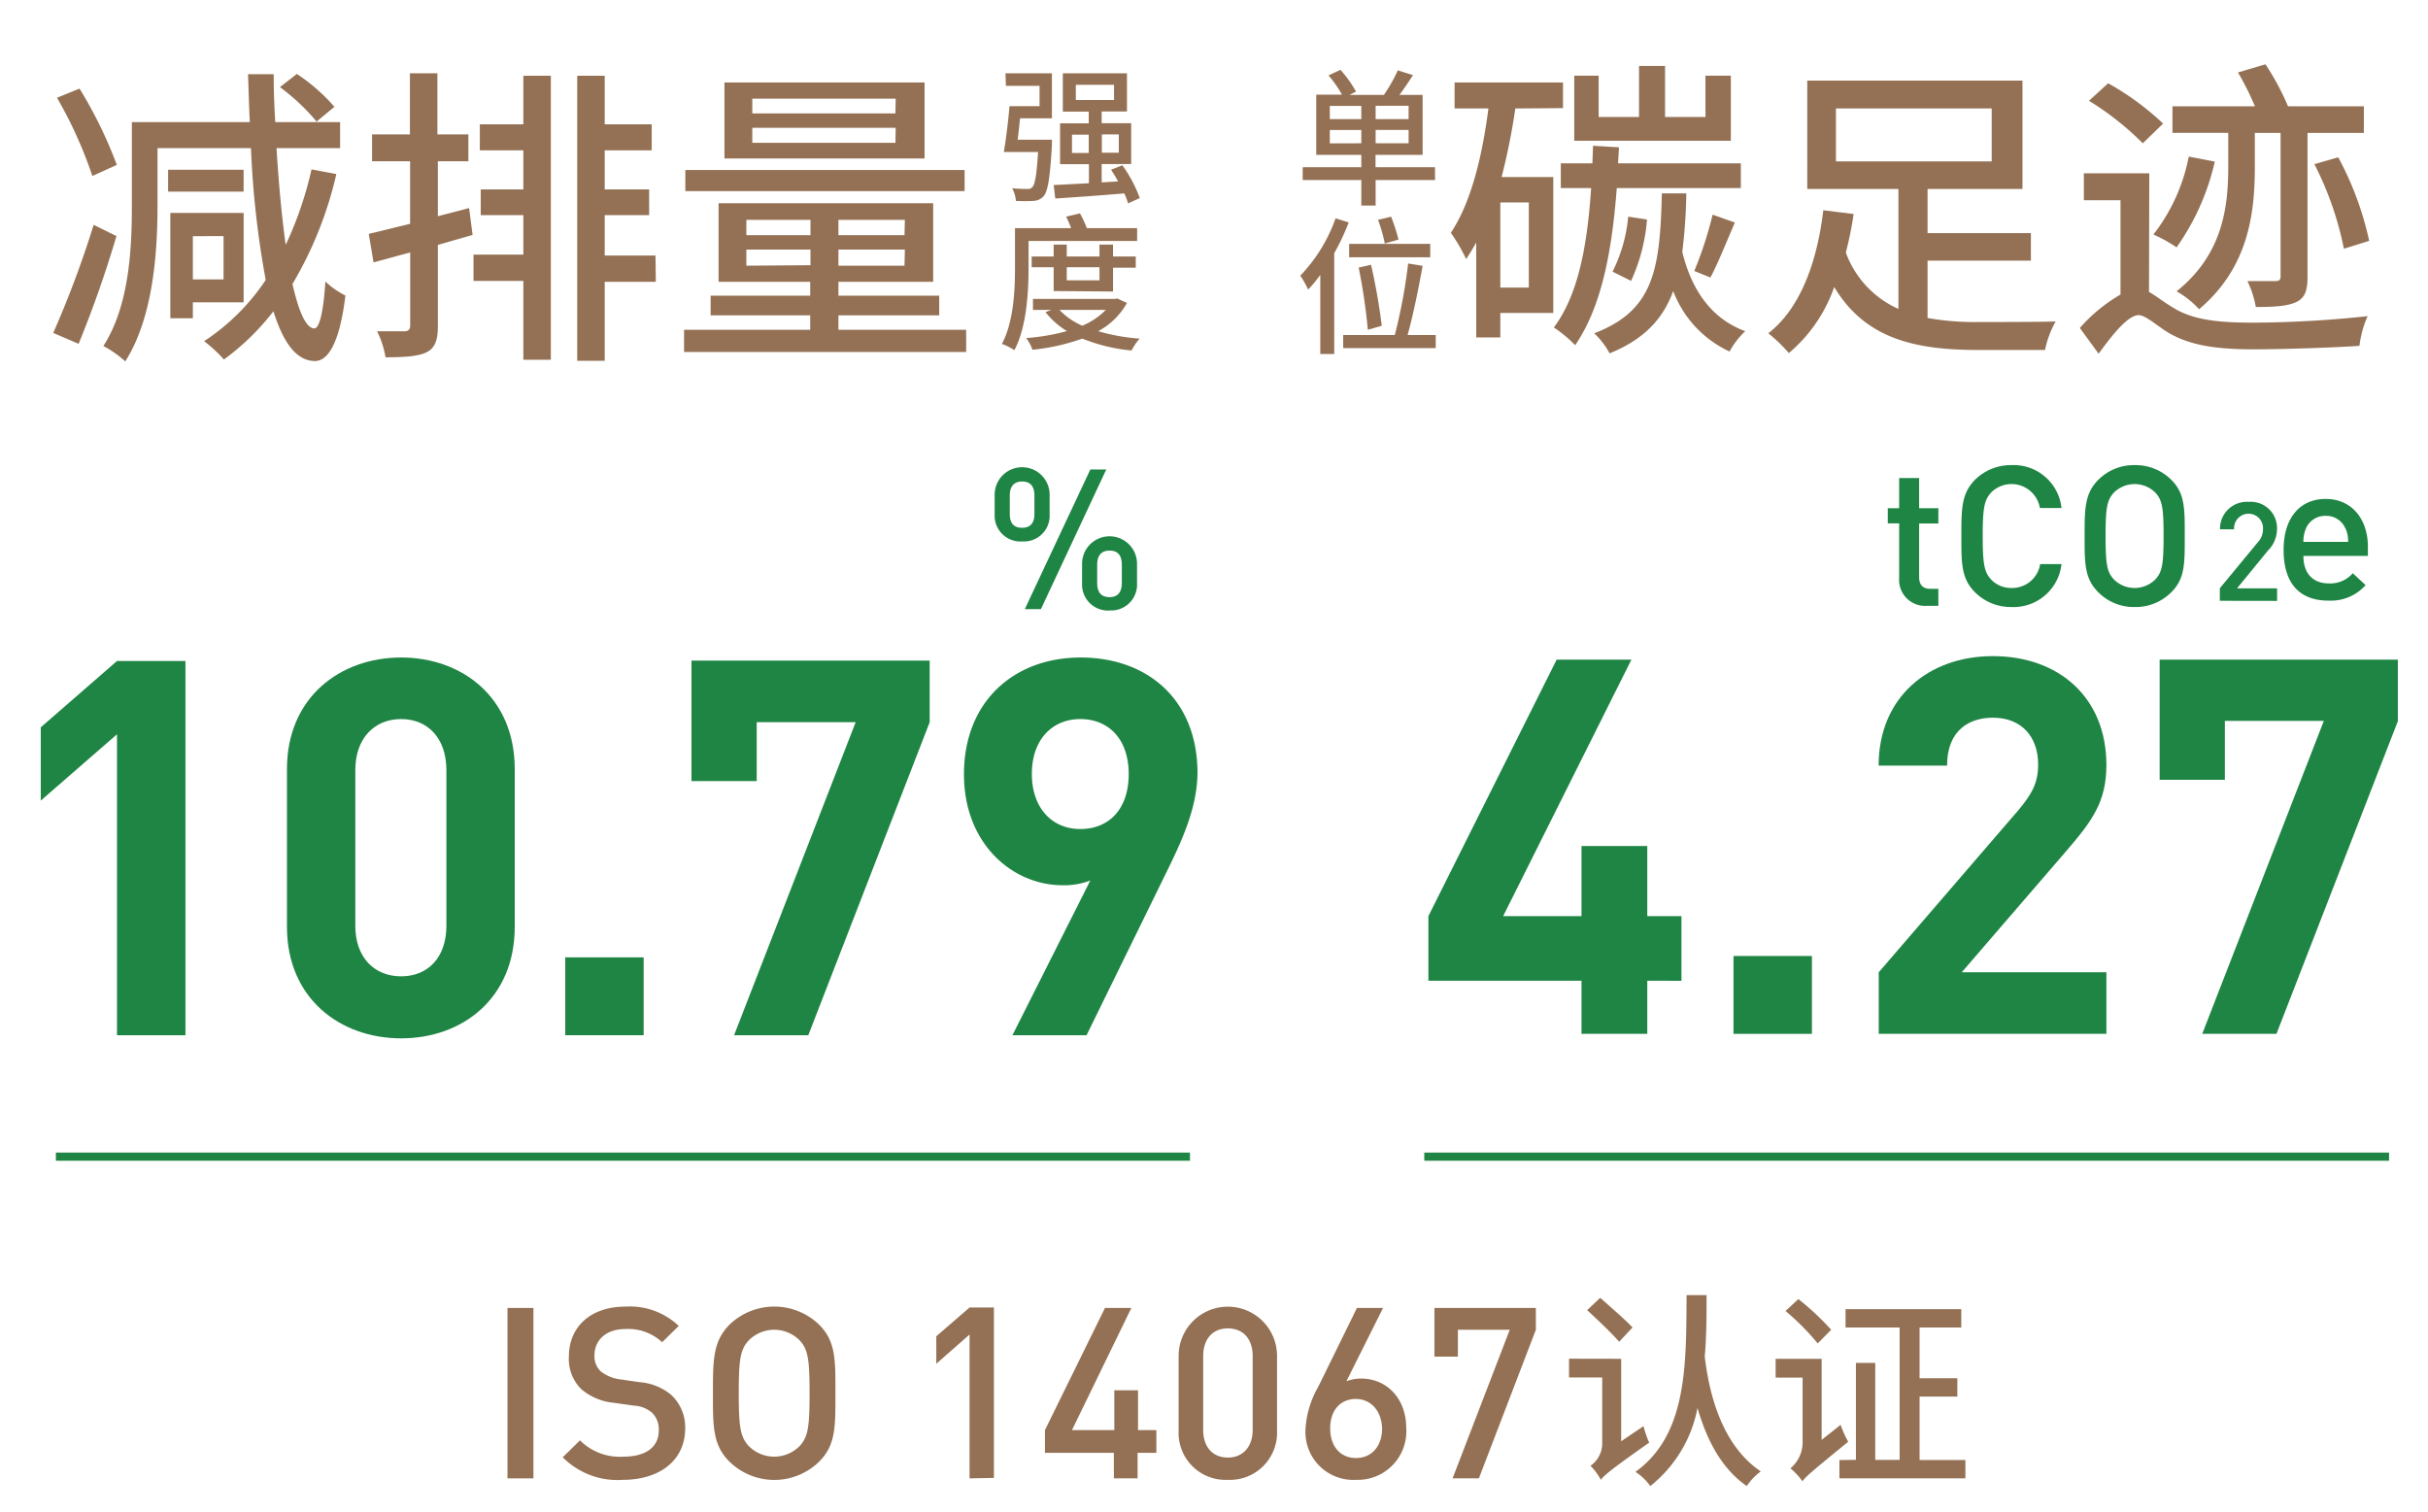 <svg id="图层_1" data-name="图层 1" xmlns="http://www.w3.org/2000/svg" viewBox="0 0 265 165"><defs><style>.cls-1{fill:#947154;}.cls-2{fill:#1f8544;}</style></defs><path class="cls-1" d="M12.71,25.77A123.68,123.68,0,0,1,8.58,37.53L5.81,36.34a109.8,109.8,0,0,0,4.41-11.8Zm-2.63-6.56a46.5,46.5,0,0,0-3.86-8.54l2.46-1A47.9,47.9,0,0,1,12.75,18ZM36.71,19A41.7,41.7,0,0,1,31.92,31c.68,3,1.47,4.82,2.39,4.85.55,0,1-1.84,1.2-5.12a9.11,9.11,0,0,0,2.19,1.53C37,38,35.58,39.45,34.31,39.41c-2-.07-3.38-2-4.47-5.43a26.64,26.64,0,0,1-5.4,5.26,15.55,15.55,0,0,0-2.16-2A23.61,23.61,0,0,0,29,30.56a102.07,102.07,0,0,1-1.61-14.39H17.19v6.39c0,5-.48,12.13-3.52,16.89a11.32,11.32,0,0,0-2.39-1.68c2.83-4.37,3.11-10.66,3.11-15.21V13.33H27.27c-.1-1.71-.13-3.45-.2-5.23h2.8c0,1.78.07,3.52.17,5.23h7.08v2.84H30.18c.24,3.93.58,7.52,1,10.56A39.58,39.58,0,0,0,34,18.49ZM26.59,20.92H18.35V18.53h8.24ZM21.05,33v1.74H18.59V23.24h8V33Zm0-7.22v4.72H24.4V25.77Zm13.5-12.51a22.62,22.62,0,0,0-4-3.76L32.4,8.07a20.19,20.19,0,0,1,4.1,3.59Z"/><path class="cls-1" d="M51.58,25.64l-3.79,1.09v8.89c0,1.57-.35,2.39-1.23,2.83S44.2,39,42.08,39a10.33,10.33,0,0,0-.92-2.84c1.29,0,2.63,0,3,0s.61-.17.61-.61v-8l-4,1.09-.52-3.11,4.51-1.1V17.6H40.61V14.67h4.13V8h3v6.67h3.38V17.6H47.79v6l3.41-.89ZM57.12,8.27h3v31h-3V30.66H51.68V27.79h5.44V23.48H52.47v-2.8h4.65V16.41H52.37V13.57h4.75ZM71.58,30.76H66v8.62H63V8.27h3v5.3h5.13v2.84H66v4.27h4.85v2.8H66v4.41h5.54Z"/><path class="cls-1" d="M105.45,36v2.42H74.66V36H88.43V34.42H77.56V32.27H88.43V30.76h-10V22.18h23.42v8.58H91.51v1.51h11v2.15h-11V36Zm-.17-15.14H74.8V18.56h30.48Zm-4.37-3.56H79.07V9h21.84ZM81.46,25.67h7V24h-7Zm7,3.28V27.24h-7V29Zm9.3-18.18H82.11v1.61H97.73Zm0,3.18H82.11v1.64H97.73Zm1,10.05H91.51v1.67h7.21Zm0,3.24H91.51V29h7.21Z"/><path class="cls-1" d="M109.74,8h5.07v4.91h-3.48c-.08.82-.16,1.61-.26,2.34h3.74s0,.41,0,.6c-.21,3.61-.44,5-.9,5.56a1.57,1.57,0,0,1-1.13.52,16.48,16.48,0,0,1-1.9,0,3.42,3.42,0,0,0-.41-1.38,16.32,16.32,0,0,0,1.64.07.63.63,0,0,0,.55-.18c.3-.29.48-1.33.64-3.85h-3.74c.23-1.31.49-3.43.62-5h3.28V9.37h-3.67Zm13.38,14.2a7.27,7.27,0,0,0-.41-1.09c-2.71.23-5.52.43-7.53.56L115,20.2l3.85-.2V17.92H115.7V13.46h3.13V12.18H116V8h7v4.17h-2.76v1.28h3.22v4.46h-3.22v2l1.79-.11a14.26,14.26,0,0,0-.77-1.27l1.24-.49a14.92,14.92,0,0,1,1.9,3.58Zm-4.29-5.5v-2H117v2Zm-1.41-5.78h4.17V9.26h-4.17Zm2.84,3.75v2h1.85v-2Z"/><path class="cls-1" d="M112.26,29.22c0,2.63-.2,6.48-1.55,9a6.4,6.4,0,0,0-1.36-.68c1.3-2.44,1.43-5.93,1.43-8.36V24.9h6.12a10.22,10.22,0,0,0-.54-1.25l1.51-.36a12.27,12.27,0,0,1,.75,1.61h5.49v1.4H112.26ZM123,33.07a7.82,7.82,0,0,1-3.14,3.08,21.31,21.31,0,0,0,4.52.81,6.77,6.77,0,0,0-.88,1.3,19.13,19.13,0,0,1-5.37-1.3,23.17,23.17,0,0,1-5.44,1.22A4.87,4.87,0,0,0,112,36.9a22.83,22.83,0,0,0,4.45-.76,8.66,8.66,0,0,1-2.34-2.07l.63-.24h-2v-1.2h8.94l.26-.05ZM115,31.77v-2.6h-2.4V28H115V26.7h1.43V28H120V26.7h1.48V28h2.48v1.22h-2.48v2.6Zm.64,2.06a7.53,7.53,0,0,0,2.48,1.72,7.77,7.77,0,0,0,2.57-1.72Zm.79-4.66V30.6H120V29.17Z"/><path class="cls-2" d="M12.77,113V80.15L4.45,87.39v-8l8.32-7.24h7.47V113Z"/><path class="cls-2" d="M43.78,113.34c-6.66,0-12.46-4.36-12.46-12.17V83.94c0-7.81,5.8-12.17,12.46-12.17s12.4,4.36,12.4,12.17v17.23C56.18,109,50.44,113.34,43.78,113.34Zm4.94-29.28c0-3.45-2-5.57-4.94-5.57s-5,2.12-5,5.57v17c0,3.45,2.07,5.51,5,5.51s4.94-2.06,4.94-5.51Z"/><path class="cls-2" d="M61.69,113v-8.5h8.56V113Z"/><path class="cls-2" d="M88.22,113h-8.1L93.39,78.83H82.59v6.43H75.47V72.11h26v6.72Z"/><path class="cls-2" d="M127.26,95.31,118.59,113H110.5L119,96.11a8,8,0,0,1-3,.52c-5.51,0-10.79-4.53-10.79-12.11,0-8,5.51-12.75,12.74-12.75s12.75,4.54,12.75,12.63C130.65,88.13,129.1,91.58,127.26,95.31ZM117.9,78.49c-3,0-5.28,2.18-5.28,6,0,3.62,2.13,6,5.28,6s5.29-2.18,5.29-6S121,78.49,117.9,78.49Z"/><path class="cls-2" d="M111.56,59.1a2.81,2.81,0,0,1-3-2.91V54a3,3,0,0,1,6,0v2.16A2.81,2.81,0,0,1,111.56,59.1Zm1.34-5c0-1-.42-1.54-1.34-1.54s-1.35.56-1.35,1.54v2c0,1,.43,1.51,1.35,1.51s1.34-.55,1.34-1.51Zm.71,12.39h-1.76L119,51.25h1.74Zm7.49.15a2.83,2.83,0,0,1-3-2.93V61.54a3,3,0,0,1,6,0V63.7A2.82,2.82,0,0,1,121.1,66.63Zm1.34-5c0-1-.42-1.54-1.34-1.54s-1.35.56-1.35,1.54v2c0,1,.43,1.54,1.35,1.54s1.34-.57,1.34-1.54Z"/><rect class="cls-2" x="6.1" y="125.81" width="123.78" height="0.89"/><path class="cls-2" d="M179.79,107.05v5.8h-7.18v-5.8H155.9V100l14-28h8.16l-14,28h8.55V92.35h7.18V100h3.73v7.06Z"/><path class="cls-2" d="M189.2,112.85v-8.5h8.56v8.5Z"/><path class="cls-2" d="M205.05,112.85v-6.72l15.28-17.74c1.49-1.78,2.12-3,2.12-4.94,0-3-1.78-5.11-4.94-5.11-2.47,0-5,1.27-5,5.23h-7.47c0-7.47,5.46-11.95,12.46-11.95,7.24,0,12.4,4.54,12.4,11.89,0,4-1.55,6.09-4.36,9.36l-11.43,13.26h15.79v6.72Z"/><path class="cls-2" d="M248.46,112.85h-8.1l13.27-34.16h-10.8v6.43h-7.12V72h26v6.72Z"/><path class="cls-1" d="M165.39,11.84a72.94,72.94,0,0,1-1.5,7.49h5.64V34.16h-5.78v2.67h-2.63V26.47c-.34.62-.72,1.23-1.1,1.81a19.21,19.21,0,0,0-1.67-2.87c2.19-3.28,3.42-8.27,4.1-13.57h-3.69V9h11.83v2.8Zm1.47,10.26h-3.11v9.29h3.11Zm9.6-1.57c-.54,7.1-1.7,13-4.54,17.15a14.8,14.8,0,0,0-2.33-1.94c2.64-3.49,3.66-8.89,4.07-15.21h-3.31v-2.7h3.45l.07-1.92,2.83.17-.1,1.75H190v2.7Zm12.45-5.17H171.82V8.26h2.66v4.51h4.41V7.2h2.84v5.57h4.41V8.26h2.77Zm-4.86,5.75a58.69,58.69,0,0,1-.44,6.39c1,4.1,3.14,7.28,6.87,8.65a8.78,8.78,0,0,0-1.71,2.22,11.92,11.92,0,0,1-6.15-6.6c-1.13,3.08-3.18,5.26-6.94,6.8A8.78,8.78,0,0,0,174,36.38c6.53-2.49,7.18-7,7.38-15.27ZM176,29.65a16.87,16.87,0,0,0,1.71-6l2.05.31a19.67,19.67,0,0,1-1.74,6.7Zm8.92-.07a41.36,41.36,0,0,0,2-6.15l2.43.86c-.89,2.05-1.82,4.4-2.67,6Z"/><path class="cls-1" d="M210.38,34.71a29.61,29.61,0,0,0,5.64.44c1.26,0,6.7,0,8.34-.06a10.88,10.88,0,0,0-1.16,3.11h-7.35c-7,0-12.31-1.3-15.66-6.87a16.49,16.49,0,0,1-4.95,7.21A17,17,0,0,0,193,36.38c3.86-3,5.44-8.64,6-13.43l3.31.41a38.29,38.29,0,0,1-.85,4.21,10.79,10.79,0,0,0,5.74,6.15V20.63h-9.95V8.8h23.49V20.63H210.38v4.82h11.28v3H210.38Zm-10-17.09h17V11.84h-17Z"/><path class="cls-1" d="M234.55,31.87c.68.35,1.44,1,2.63,1.71,2.22,1.4,5.16,1.64,8.82,1.64a121.81,121.81,0,0,0,12.41-.71,11.21,11.21,0,0,0-.89,3.24c-2.43.17-8,.38-11.59.38-4.13,0-6.94-.45-9.26-1.81-1.33-.82-2.5-1.92-3.25-1.92-1.13,0-2.77,2-4.37,4.21L227,35.8a17.64,17.64,0,0,1,4.44-3.65V21.86h-4V18.92h7.14Zm-.68-16.23A31.78,31.78,0,0,0,228,11l2.09-1.91a29.8,29.8,0,0,1,6,4.4Zm7.86,2A26.22,26.22,0,0,1,237.56,27a15.8,15.8,0,0,0-2.53-1.4,20.06,20.06,0,0,0,3.86-8.51Zm1.47-3.14h-6.09V11.6h9a31,31,0,0,0-1.85-3.69l3-.89a27.67,27.67,0,0,1,2.46,4.58H258v2.91h-6.15V30.2c0,1.5-.27,2.32-1.23,2.77s-2.36.54-4.41.54a11,11,0,0,0-.92-2.83c1.36,0,2.66,0,3.07,0s.55-.14.55-.51V14.51H246.1v3.62c0,5-.61,11-6.08,15.62a10.23,10.23,0,0,0-2.46-1.95c5.12-4.1,5.64-9.33,5.64-13.7Zm12,2.67a34.43,34.43,0,0,1,3.38,9.12l-2.76.86a35.45,35.45,0,0,0-3.22-9.23Z"/><path class="cls-2" d="M210.28,66.13a2.83,2.83,0,0,1-3-3v-6h-1.24V55.47h1.24V52.18h2.18v3.29h2.1v1.67h-2.1V63c0,.8.38,1.27,1.2,1.27h.9v1.86Z"/><path class="cls-2" d="M219.54,66.26a5.52,5.52,0,0,1-4-1.63c-1.49-1.5-1.47-3.19-1.47-6.12s0-4.62,1.47-6.12a5.56,5.56,0,0,1,4-1.62A5.25,5.25,0,0,1,225,55.45h-2.36a3.14,3.14,0,0,0-5.32-1.69c-.75.82-.92,1.69-.92,4.75s.17,3.94.92,4.75a3,3,0,0,0,2.24.92,3.09,3.09,0,0,0,3.11-2.61H225A5.27,5.27,0,0,1,219.54,66.26Z"/><path class="cls-2" d="M237,64.63a5.5,5.5,0,0,1-4,1.63,5.44,5.44,0,0,1-4-1.63c-1.5-1.5-1.48-3.19-1.48-6.12s0-4.62,1.48-6.12a5.47,5.47,0,0,1,4-1.62,5.53,5.53,0,0,1,4,1.62c1.5,1.5,1.45,3.19,1.45,6.12S238.5,63.13,237,64.63Zm-1.75-10.85a3.21,3.21,0,0,0-4.54,0c-.75.82-.9,1.67-.9,4.73s.15,3.92.9,4.73a3.21,3.21,0,0,0,4.54,0c.74-.81.89-1.67.89-4.73S236,54.6,235.25,53.78Z"/><path class="cls-2" d="M242.28,65.58V64.21l4.13-5a2.08,2.08,0,0,0,.58-1.43,1.58,1.58,0,1,0-3.15,0H242.3a2.93,2.93,0,0,1,3.12-3,2.87,2.87,0,0,1,3.1,3,3.34,3.34,0,0,1-1,2.33l-3.36,4.11h4.37v1.37Z"/><path class="cls-2" d="M251.4,60.68c0,1.87,1,3,2.76,3a3.23,3.23,0,0,0,2.63-1.11l1.4,1.3a5.09,5.09,0,0,1-4.07,1.69c-2.72,0-4.88-1.43-4.88-5.56,0-3.51,1.82-5.54,4.6-5.54s4.6,2.14,4.6,5.22v1Zm4.58-3a2.24,2.24,0,0,0-2.14-1.37,2.27,2.27,0,0,0-2.16,1.37,3.6,3.6,0,0,0-.28,1.47h4.88A3.29,3.29,0,0,0,256,57.69Z"/><rect class="cls-2" x="155.45" y="125.81" width="105.3" height="0.89"/><path class="cls-1" d="M55.39,161.37v-18.6h2.83v18.6Z"/><path class="cls-1" d="M68,161.53a8.4,8.4,0,0,1-6.58-2.46l1.88-1.85A6.14,6.14,0,0,0,68.06,159c2.43,0,3.84-1.05,3.84-2.85a2.51,2.51,0,0,0-.73-1.94,3.27,3.27,0,0,0-2-.78l-2.2-.31a6.39,6.39,0,0,1-3.53-1.49,4.64,4.64,0,0,1-1.35-3.55c0-3.24,2.35-5.46,6.21-5.46a7.76,7.76,0,0,1,5.78,2.11l-1.81,1.78a5.45,5.45,0,0,0-4-1.44c-2.19,0-3.39,1.26-3.39,2.9a2.25,2.25,0,0,0,.7,1.73,4.23,4.23,0,0,0,2.09.86l2.12.31a6.1,6.1,0,0,1,3.47,1.39,4.85,4.85,0,0,1,1.52,3.81C74.7,159.49,71.9,161.53,68,161.53Z"/><path class="cls-1" d="M89.41,159.54a7,7,0,0,1-9.8,0c-1.83-1.82-1.8-3.89-1.8-7.47s0-5.64,1.8-7.47a7.05,7.05,0,0,1,9.8,0c1.83,1.83,1.77,3.89,1.77,7.47S91.24,157.72,89.41,159.54ZM87.27,146.3a3.91,3.91,0,0,0-5.54,0c-.92,1-1.1,2-1.1,5.77s.18,4.78,1.1,5.78a3.91,3.91,0,0,0,5.54,0c.91-1,1.09-2,1.09-5.78S88.18,147.29,87.27,146.3Z"/><path class="cls-1" d="M105.82,161.37v-15.7l-3.63,3.19v-3l3.63-3.14h2.66v18.6Z"/><path class="cls-1" d="M124.16,158.58v2.79h-2.59v-2.79h-7.52V156.1l6.55-13.33h2.88L117,156.1h4.62v-4.34h2.59v4.34h2v2.48Z"/><path class="cls-1" d="M134,161.53a5.12,5.12,0,0,1-5.36-5.33V148a5.37,5.37,0,0,1,10.74,0v8.25A5.14,5.14,0,0,1,134,161.53ZM136.72,148c0-1.8-1-3-2.71-3s-2.69,1.23-2.69,3v8.1c0,1.8,1,3,2.69,3s2.71-1.23,2.71-3Z"/><path class="cls-1" d="M148,161.53a5.22,5.22,0,0,1-5.51-5.56,10.33,10.33,0,0,1,1.38-4.58l4.23-8.62h2.85l-4,8a4.31,4.31,0,0,1,1.65-.29c2.69,0,4.88,2.12,4.88,5.38A5.3,5.3,0,0,1,148,161.53Zm0-8.83c-1.67,0-2.82,1.2-2.82,3.21s1.15,3.24,2.82,3.24,2.85-1.25,2.85-3.24C150.78,154.08,149.71,152.7,147.93,152.7Z"/><path class="cls-1" d="M161.41,161.37h-2.87l6.24-16.22h-5.66v2.93h-2.56v-5.31h11.07v2.38Z"/><path class="cls-1" d="M176.94,148.32v9l2.44-1.65a10.5,10.5,0,0,0,.62,1.8c-4.27,3-4.92,3.58-5.28,4.06a6.32,6.32,0,0,0-1.13-1.53,3,3,0,0,0,1.28-2.3v-7.34h-3.62v-2.05Zm-2.29-6.66c1.12,1,2.74,2.39,3.53,3.24l-1.46,1.56c-.77-.9-2.34-2.39-3.49-3.45Zm11.61-.29c0,2.25,0,4.5-.2,6.71.29,2.22,1.17,9.22,6.12,12.53a6.25,6.25,0,0,0-1.53,1.6c-3-2.07-4.5-5.49-5.38-8.53a14.29,14.29,0,0,1-5.15,8.53,6,6,0,0,0-1.62-1.55c5.69-4.08,5.53-11.8,5.58-19.29Z"/><path class="cls-1" d="M198.82,148.32v8.85l2.07-1.64a11.27,11.27,0,0,0,.83,1.84c-4,3.27-4.63,3.81-5,4.32a6.76,6.76,0,0,0-1.31-1.41,3.71,3.71,0,0,0,1.33-2.68v-7.23H193.8v-2.05Zm-2.54-6.52a28.81,28.81,0,0,1,3.58,3.35l-1.47,1.49a27.05,27.05,0,0,0-3.51-3.54Zm6.28,17.55V148.77h2.11v10.58h2.66V144.9h-5.9v-2h12.63v2h-4.55v5.54h4.12v2h-4.12v6.93h5v2H200.76v-2Z"/><path class="cls-1" d="M156.63,19.65h-6.49v2.79h-1.56V19.65h-6.4v-1.4h6.4V16.9h-4.92V10.33h2.81A13,13,0,0,0,145,8.23l1.3-.61A13,13,0,0,1,148,10l-.71.36h3.75a16.79,16.79,0,0,0,1.52-2.68l1.66.52c-.47.73-1,1.51-1.48,2.16h2.53V16.9h-5.14v1.35h6.49ZM145.14,13h3.44V11.56h-3.44Zm3.44,2.64V14.19h-3.44v1.46Zm5.16-4.09h-3.6V13h3.6Zm0,2.63h-3.6v1.46h3.6Z"/><path class="cls-1" d="M147.2,24.28a24.42,24.42,0,0,1-1.58,3.36v11H144.1V30a13.73,13.73,0,0,1-1.33,1.61,10,10,0,0,0-.85-1.52,17.42,17.42,0,0,0,3.85-6.26Zm9.5,12.29V38H146.6V36.57h5.63a58.42,58.42,0,0,0,1.46-7.81l1.58.26c-.44,2.46-1.06,5.48-1.64,7.55Zm-.6-8.49h-8.85V26.62h8.85ZM149.29,36a62.9,62.9,0,0,0-1-6.79l1.35-.31a66.06,66.06,0,0,1,1.17,6.66Zm1.85-9.42A15.52,15.52,0,0,0,150.4,24l1.43-.35a21.82,21.82,0,0,1,.81,2.5Z"/></svg>